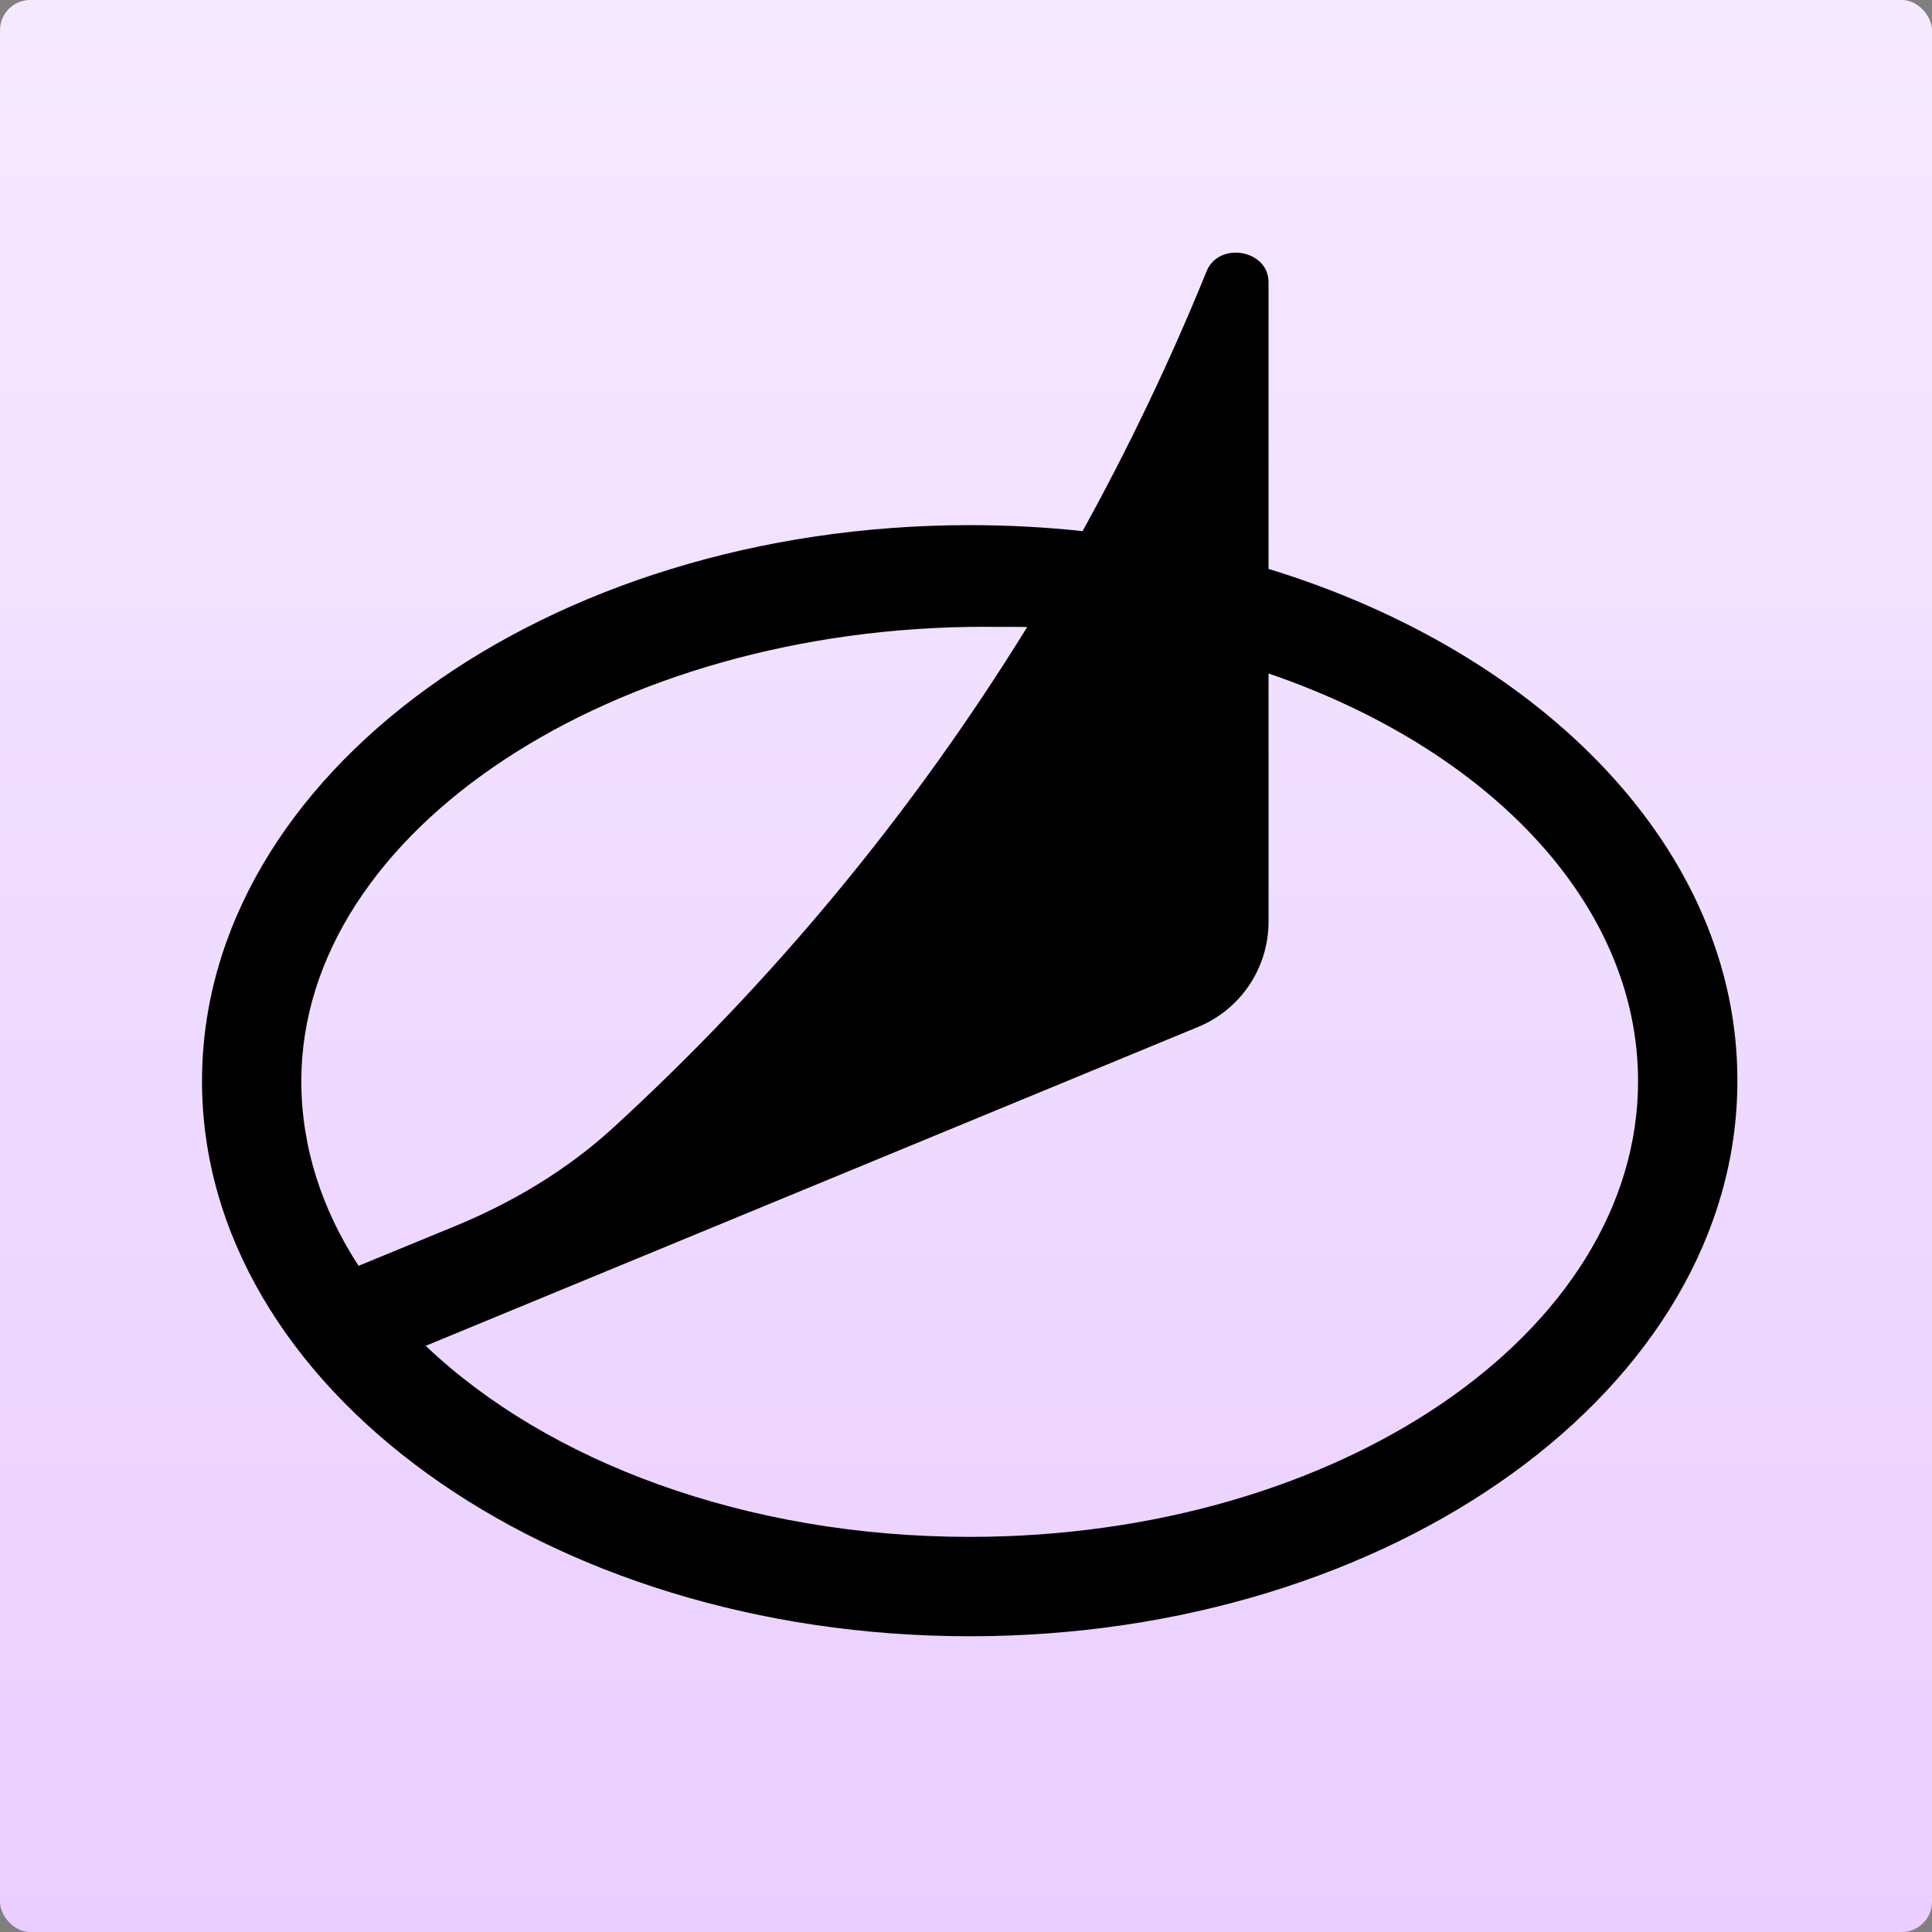 <svg width="256" height="256" viewBox="0 0 256 256" fill="none" xmlns="http://www.w3.org/2000/svg">
<rect x="0" y="0" width="256" height="256" fill="#808080" stroke="none"/>
<rect width="256" height="256" rx="4" fill="url(#paint0_linear_810_7406)"/>
<path fill-rule="evenodd" clip-rule="evenodd" d="M136.106 83.091C136.01 83.085 135.888 83.081 135.745 83.077C134.465 83.045 131.502 83.082 130.488 83.057C131.434 83.08 134.387 83.04 135.745 83.077C135.883 83.081 136.004 83.085 136.106 83.091Z" fill="black"/>
<path fill-rule="evenodd" clip-rule="evenodd" d="M26.768 143.257C26.768 102.683 72.412 69.583 128.49 69.583C133.571 69.583 138.566 69.853 143.448 70.376C149.574 59.28 155.071 47.781 159.885 35.932C161.502 31.951 168.088 33.086 168.088 37.383V75.382C204.638 86.59 230.3 112.821 230.211 143.257C230.211 183.831 184.567 216.813 128.49 216.813C72.412 216.813 26.768 183.831 26.768 143.257ZM39.928 143.257C39.928 109.92 81.538 83.054 130.384 83.054C129.585 83.038 131.28 83.059 130.488 83.057C130.458 83.057 130.423 83.054 130.384 83.054C129.791 83.033 130.86 83.063 130.488 83.057C130.458 83.057 130.423 83.054 130.384 83.054C130.416 83.055 130.45 83.056 130.488 83.057C131.434 83.08 134.387 83.04 135.745 83.077C135.883 83.081 136.004 83.085 136.106 83.091C120.895 107.735 102.412 130.041 81.245 149.437C75.111 155.057 67.902 159.342 60.207 162.506L47.514 167.727C42.638 160.246 39.928 151.966 39.928 143.257ZM217.052 143.257C217.052 176.594 177.335 203.644 128.49 203.644C98.801 203.644 72.486 193.651 56.41 178.327L158.768 136.069C164.408 133.742 168.088 128.24 168.088 122.136V89.24C197.1 99.159 217.052 119.629 217.052 143.257Z" fill="black"/>
<defs>
<linearGradient id="paint0_linear_810_7406" x1="128" y1="0" x2="128" y2="256" gradientUnits="userSpaceOnUse">
<stop stop-color="#F5E9FF"/>
<stop offset="1" stop-color="#EACEFF"/>
</linearGradient>
</defs>
</svg>
